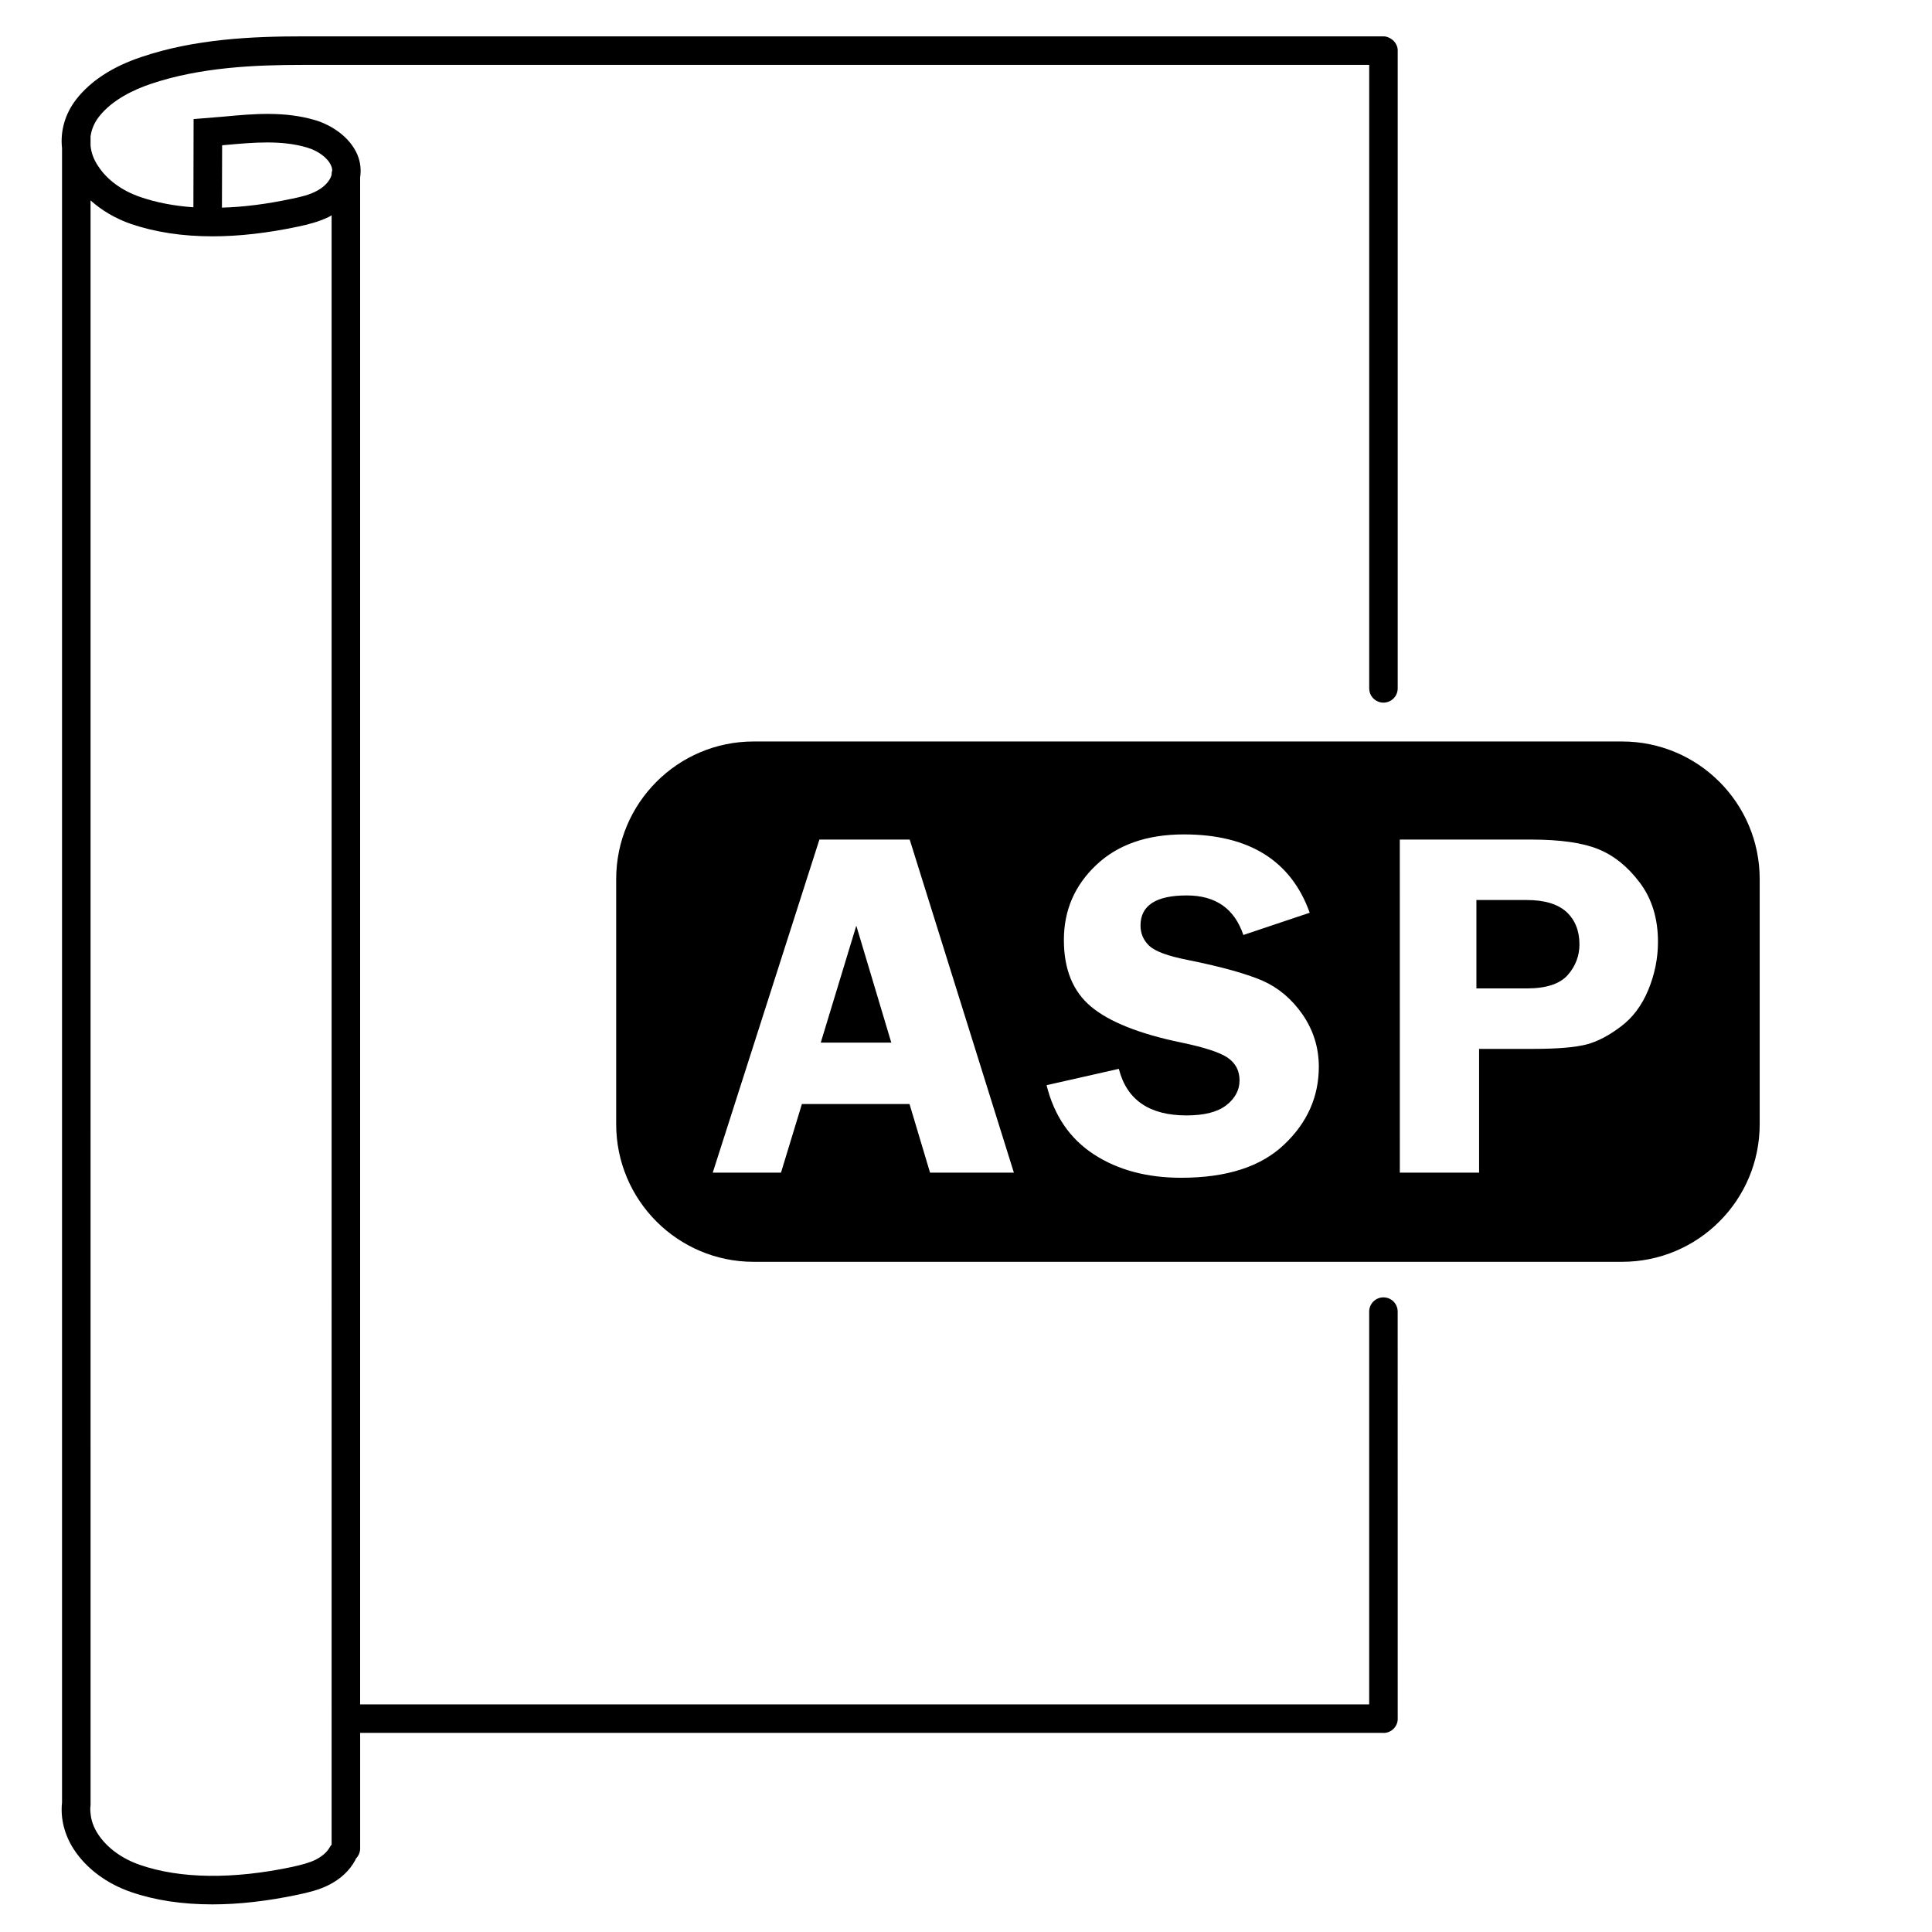 <?xml version="1.0" encoding="UTF-8"?>
<!-- Uploaded to: ICON Repo, www.iconrepo.com, Generator: ICON Repo Mixer Tools -->
<svg fill="#000000" width="800px" height="800px" version="1.1" viewBox="144 144 512 512" xmlns="http://www.w3.org/2000/svg">
 <g>
  <path d="m514.4 491.59c0-2.086-1.691-3.777-3.777-3.777s-3.777 1.691-3.777 3.777v104.09l-267.41 0.004v-404.66c0.301-2.016 0.102-4.031-0.707-5.996-2.066-4.887-7.106-7.961-11.133-9.168-8.113-2.418-16.324-1.715-24.285-0.957l-8.008 0.652-0.051 23.375c-5.09-0.352-9.824-1.258-14.055-2.719-4.887-1.66-8.867-4.586-11.234-8.262-1.16-1.715-1.816-3.578-1.965-5.391v-2.418c0.25-1.863 1.004-3.629 2.215-5.191 3.527-4.535 9.32-7.203 13.602-8.664 13.199-4.484 27.859-5.09 40.457-5.09h282.58v165.23c0 2.086 1.691 3.777 3.777 3.777s3.777-1.691 3.777-3.777v-168.96c0-0.016 0.012-0.031 0.012-0.051 0-0.953-0.395-1.812-0.992-2.484-0.273-0.301-0.594-0.539-0.945-0.742-0.555-0.324-1.16-0.555-1.84-0.555l-286.37 0.004c-13.25 0-28.668 0.656-42.875 5.492-7.656 2.566-13.398 6.348-17.18 11.184-2.973 3.828-4.281 8.414-3.777 12.945v438.42c-0.453 4.18 0.605 8.566 3.176 12.496 3.324 5.039 8.664 9.02 15.113 11.234 6.398 2.215 13.602 3.273 21.562 3.273 7.004 0 14.559-0.855 22.672-2.57 2.621-0.555 5.441-1.211 8.062-2.519 3.176-1.562 5.644-3.879 7.106-6.602 0.051-0.152 0.152-0.25 0.152-0.402 0.707-0.707 1.16-1.664 1.16-2.719v-30.633h271.12c0.023 0 0.047 0.016 0.07 0.016 1.043 0 1.988-0.422 2.676-1.109 0.684-0.68 1.113-1.629 1.113-2.684 0-0.016-0.012-0.031-0.012-0.051zm-282.52 104.09v37.184c-0.203 0.203-0.352 0.402-0.453 0.605-0.707 1.309-2.016 2.469-3.777 3.375-1.762 0.855-3.777 1.359-6.246 1.914-15.719 3.324-29.625 3.125-40.203-0.504-4.887-1.664-8.867-4.586-11.234-8.211-1.16-1.762-1.812-3.629-1.965-5.441-0.102-0.754-0.102-1.512 0-2.215v-13.906l-0.004-411.37c2.973 2.672 6.648 4.836 10.73 6.246 6.398 2.168 13.602 3.273 21.562 3.273 7.004 0 14.559-0.855 22.672-2.57 2.621-0.555 5.441-1.258 8.062-2.519 0.301-0.152 0.605-0.301 0.855-0.504zm0-405.57v0.25c-0.102 0.352-0.25 0.656-0.453 1.059-0.707 1.258-2.016 2.469-3.777 3.324-1.762 0.906-3.777 1.41-6.246 1.914-6.602 1.41-12.797 2.215-18.59 2.367l0.051-16.523 1.16-0.102c7.203-0.656 14.66-1.309 21.363 0.707 2.973 0.855 5.543 2.82 6.348 4.785 0.203 0.402 0.301 0.906 0.301 1.309-0.109 0.254-0.156 0.605-0.156 0.91z"/>
  <path d="m370.93 389.32 9.27 30.984h-18.691z"/>
  <path d="m573.86 340.5h-230.14c-20.102 0-36.426 16.324-36.426 36.477v64.941c0 20.152 16.324 36.477 36.426 36.477h230.14c20.152 0 36.477-16.324 36.477-36.477v-64.945c0-20.152-16.324-36.473-36.477-36.473zm-183.39 114.26-5.441-18.188h-28.516l-5.543 18.188h-18.086l28.266-88.266h23.93l27.609 88.266zm93.809-7.406c-6.144 5.844-15.215 8.766-27.258 8.766-9.07 0-16.777-2.066-23.125-6.195-6.348-4.133-10.531-10.227-12.543-18.34l19.145-4.332c2.117 8.262 8.113 12.344 17.938 12.344 4.734 0 8.262-0.906 10.578-2.719 2.316-1.812 3.477-4.031 3.477-6.551 0-2.621-1.059-4.586-3.176-6.047-2.117-1.41-6.144-2.719-12.191-3.981-11.234-2.316-19.246-5.543-24.031-9.574s-7.152-9.875-7.152-17.633c0-7.859 2.871-14.461 8.566-19.852 5.691-5.391 13.453-8.113 23.227-8.113 17.281 0 28.414 6.953 33.352 20.758l-17.582 5.894c-2.367-7.004-7.356-10.48-15.012-10.48-8.16 0-12.242 2.672-12.242 7.961 0 2.117 0.754 3.879 2.266 5.34 1.562 1.512 4.988 2.769 10.379 3.828 9.02 1.812 15.566 3.68 19.75 5.492 4.18 1.863 7.707 4.836 10.578 8.969 2.82 4.133 4.281 8.715 4.281 13.805-0.004 7.965-3.074 14.867-9.223 20.66zm96.531-41.008c-1.715 4.133-4.133 7.356-7.305 9.723-3.125 2.367-6.195 3.981-9.117 4.734-2.973 0.754-7.609 1.16-13.906 1.16h-14.508v32.797h-21.008l-0.004-88.266h34.762c7.758 0 13.703 0.855 17.785 2.519 4.133 1.664 7.809 4.586 11.035 8.867 3.223 4.281 4.836 9.523 4.836 15.719 0 4.332-0.859 8.613-2.57 12.746zm-32.195-23.832h-13.352v23.426h13.402c5.141 0 8.766-1.211 10.832-3.578 2.066-2.367 3.074-5.09 3.074-8.113 0-3.578-1.16-6.449-3.426-8.566-2.316-2.109-5.844-3.168-10.531-3.168z"/>
 </g>
</svg>